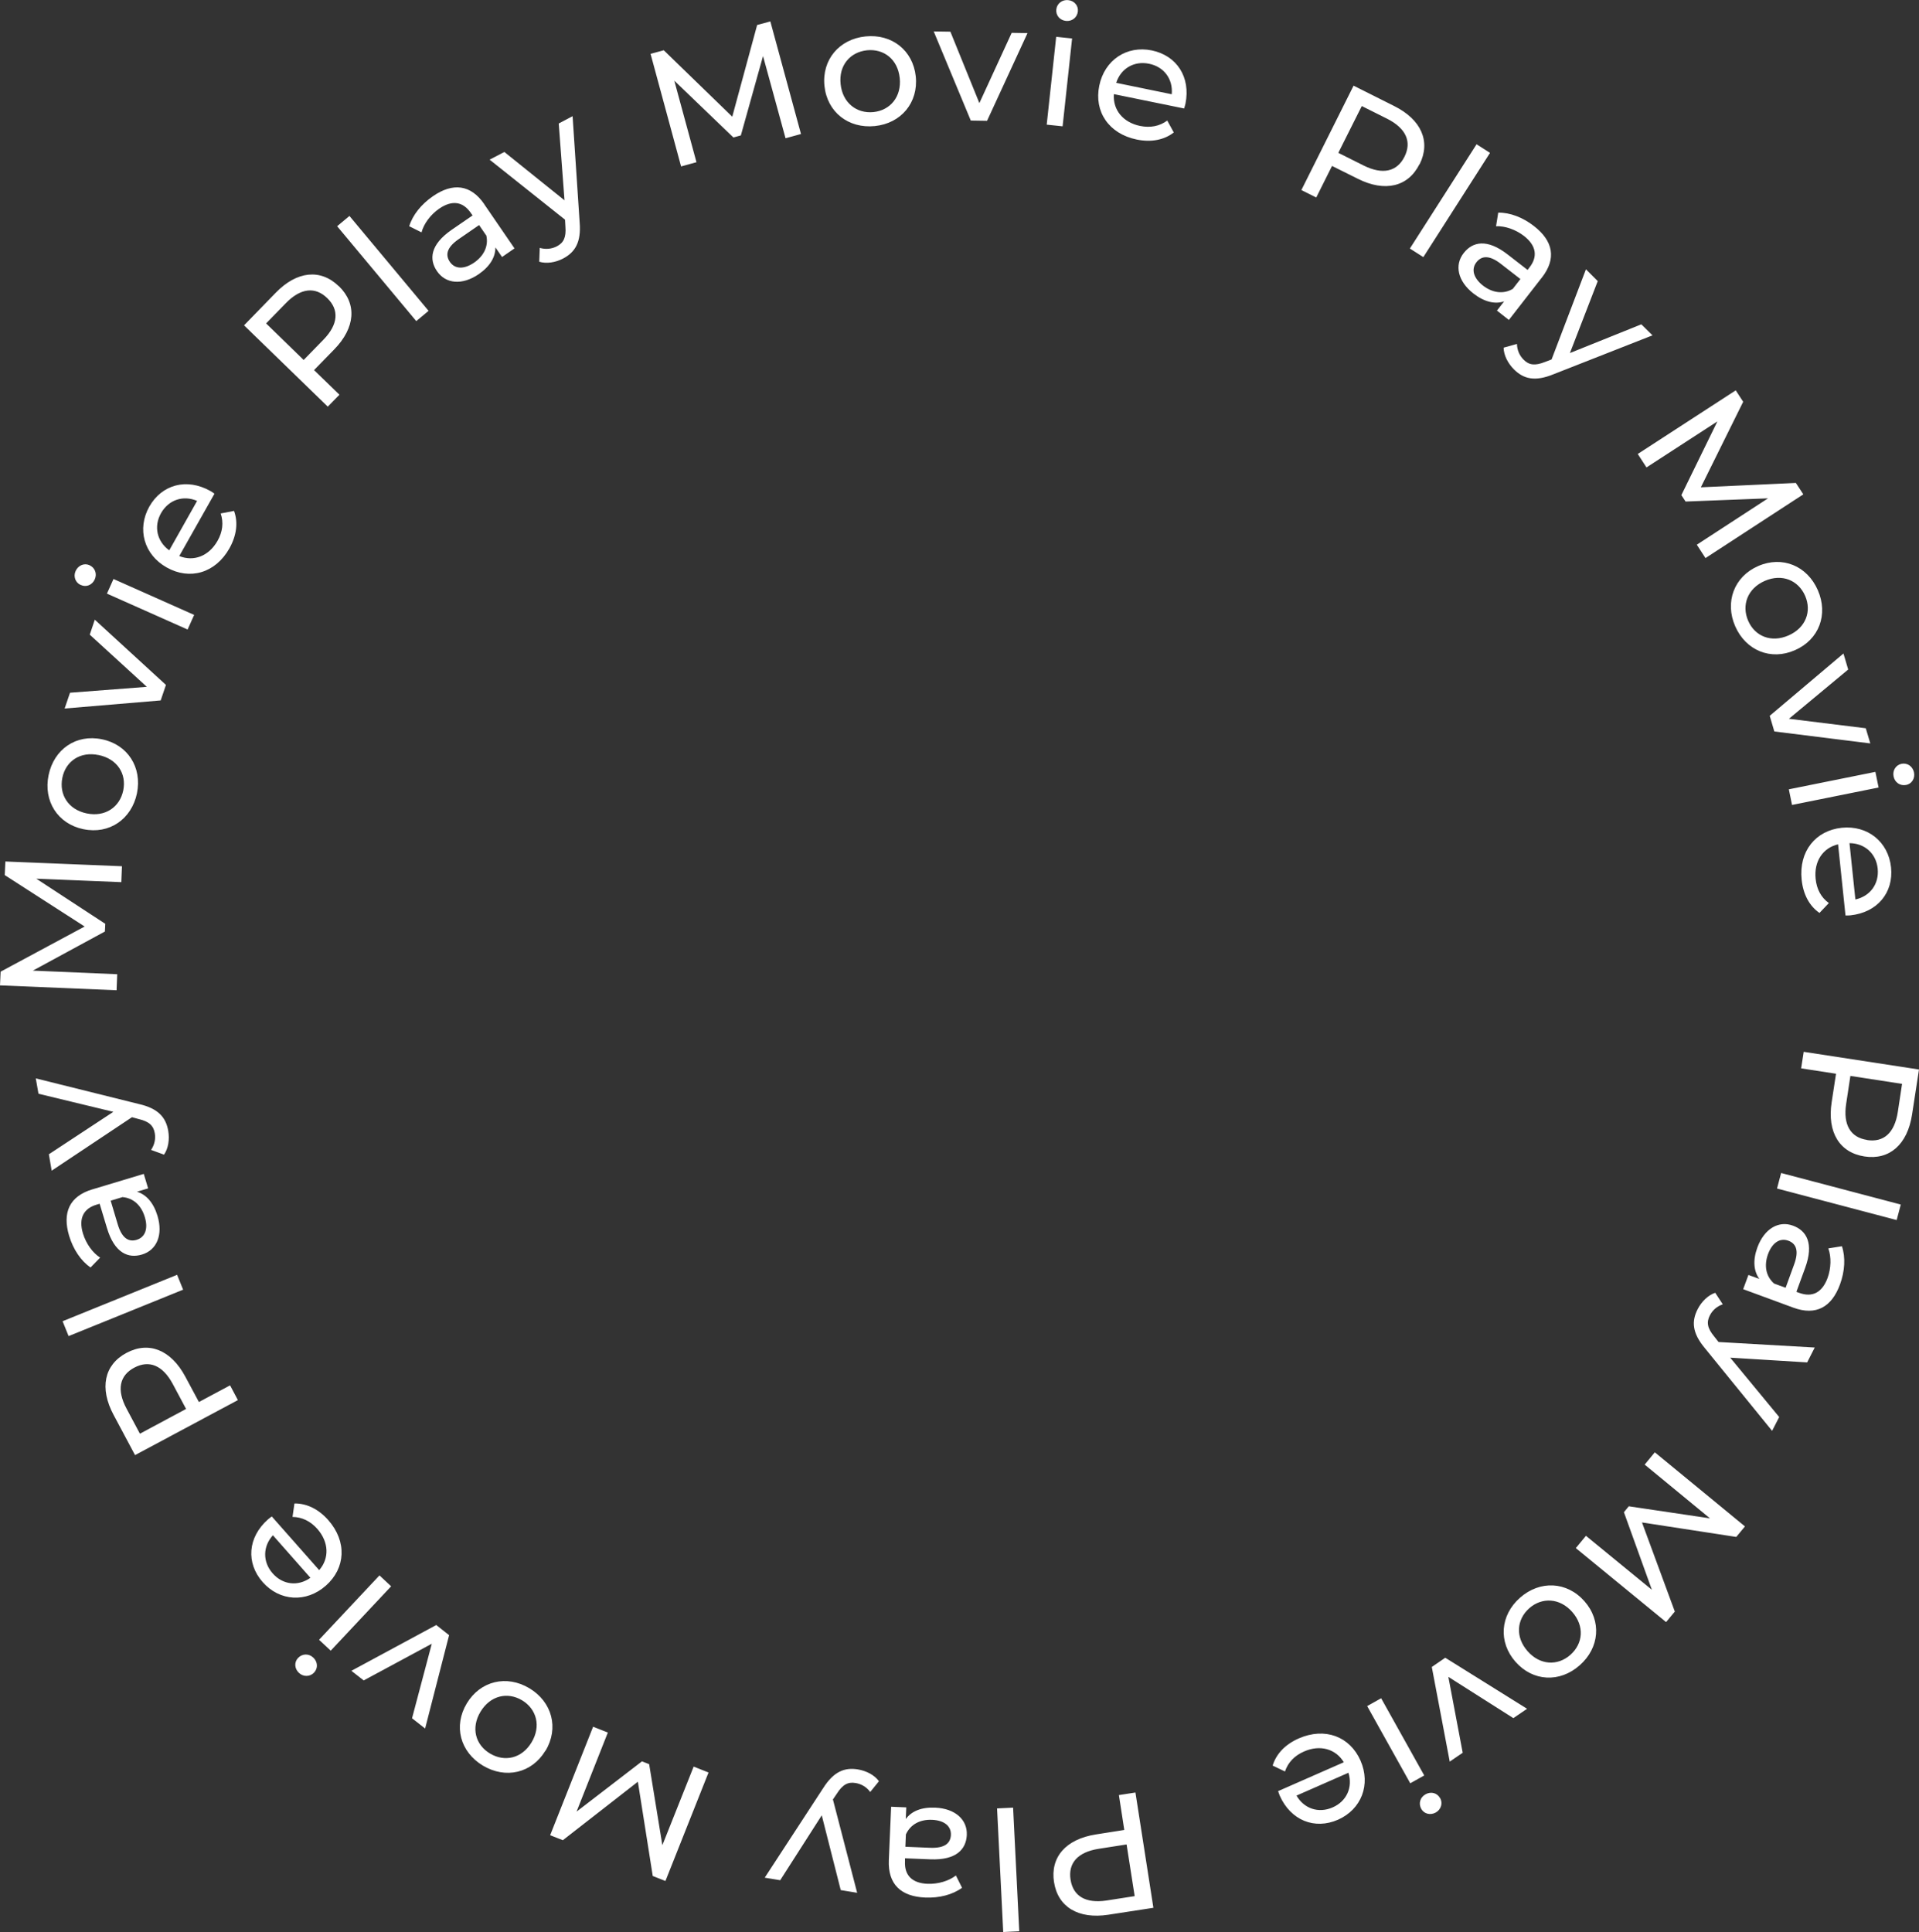 <svg viewBox="0 0 149.64 150.66" xmlns="http://www.w3.org/2000/svg"><rect x="0" y="0" width="149.64" height="150.66" fill="#333333" stroke="none"/><path d="M9.86 105.5c1.74-.93 3.47-.24 4.59 1.85l1.06 1.98 2.43-1.3.61 1.15-8.02 4.29-1.67-3.13c-1.12-2.09-.74-3.91 1-4.84zm.61 1.15c-1.15.61-1.39 1.73-.6 3.2l1.04 1.95 3.6-1.93-1.04-1.95c-.79-1.47-1.85-1.88-3-1.27zm-5.12-2.46l-.47-1.16 8.93-3.62.47 1.16zm1.88-11.45l3.98-1.2.34 1.13-.87.26c.72.22 1.29.85 1.6 1.88.45 1.49-.06 2.68-1.21 3.02-1.06.32-2.14-.1-2.73-2.07l-.57-1.89-.24.07c-1.01.3-1.42 1.06-1.06 2.25.24.79.75 1.5 1.34 1.88l-.75.77c-.75-.52-1.35-1.41-1.67-2.47-.54-1.81.02-3.09 1.83-3.63zm2.32.61l-.92.28.55 1.84c.35 1.18.92 1.38 1.48 1.21.66-.2.91-.87.63-1.78-.27-.9-.89-1.48-1.74-1.55zm-6.77-9.26l8.04 2c1.54.35 2.12 1.06 2.3 2.1.11.65.01 1.36-.33 1.85l-1.01-.37c.26-.39.37-.84.29-1.3-.1-.59-.44-.92-1.27-1.11l-.51-.14-6.26 4.17-.22-1.28 5.03-3.31L3 85.29l-.21-1.2zm6.67-15.3l-6.62-.27 5.38 3.52-.03.6-5.62 3.05 6.58.28-.05 1.25L0 76.84l.05-1.07 6.55-3.52-6.23-4.01.05-1.06 9.09.37-.05 1.25zM6.5 64.66c-2.01-.42-3.13-2.2-2.71-4.22s2.15-3.21 4.16-2.79c2.01.41 3.14 2.19 2.73 4.21-.42 2.02-2.16 3.22-4.17 2.8zm1.19-5.78c-1.44-.3-2.57.48-2.83 1.78s.46 2.47 1.9 2.77 2.58-.49 2.85-1.79-.47-2.46-1.91-2.76zM7.4 48.33l5.54 5.08-.41 1.21-7.49.63.42-1.23 5.99-.46L7 49.49l.39-1.16zm-1.1-2.71c-.42-.18-.6-.67-.4-1.1s.66-.63 1.07-.45c.43.19.62.66.42 1.11-.2.44-.66.63-1.08.44zm2.04.67l.51-1.14 6.29 2.8-.51 1.14zm8.39-7.8l-2.75 4.87c1.13.46 2.31 0 2.98-1.18.4-.7.49-1.43.25-2.14l1.04-.2c.33.9.2 1.92-.36 2.92-1.09 1.94-3.1 2.5-4.89 1.49-1.78-1-2.33-3-1.36-4.74.98-1.73 2.92-2.26 4.77-1.22.09.05.22.14.32.21zm-3.53 4.42l2.17-3.85c-1.07-.46-2.21-.1-2.81.95-.59 1.04-.32 2.21.63 2.9zm13.23-20.59c1.42 1.38 1.28 3.24-.37 4.93l-1.57 1.61 1.98 1.92-.91.93-6.53-6.34 2.47-2.54c1.65-1.7 3.5-1.89 4.92-.51zm-.91.93c-.93-.91-2.07-.8-3.23.39l-1.54 1.58 2.93 2.85 1.54-1.58c1.16-1.19 1.24-2.33.3-3.24zm.77-5.61l.96-.8 6.17 7.4-.96.8zm11.48-1.7l2.35 3.43-.97.67-.52-.75c.01.75-.42 1.48-1.3 2.09-1.29.88-2.57.76-3.25-.23-.63-.91-.55-2.06 1.14-3.23l1.63-1.12-.14-.2c-.6-.87-1.44-1.03-2.46-.33-.67.46-1.2 1.17-1.38 1.85l-.96-.48c.27-.88.94-1.71 1.85-2.34 1.55-1.07 2.95-.92 4.01.63zm.13 2.4l-.54-.79-1.58 1.09c-1.02.7-1.03 1.29-.7 1.78.39.57 1.1.6 1.89.06.77-.53 1.14-1.3.95-2.13zm6.75-9.28l.55 8.27c.13 1.57-.36 2.34-1.29 2.83-.59.31-1.29.42-1.86.25l.04-1.08c.45.13.92.09 1.33-.12.53-.28.74-.69.67-1.55l-.03-.53-5.88-4.68 1.15-.6 4.69 3.77-.45-5.99zm16.6 1.7L59.5 4.37l-1.73 6.19-.58.16-4.61-4.43 1.73 6.36-1.2.33-2.38-8.78 1.03-.28L57.1 9.1l1.94-7.15 1.03-.28 2.39 8.78-1.2.33zm3.04-4.06c-.21-2.04 1.15-3.65 3.2-3.86s3.7 1.08 3.92 3.12c.21 2.04-1.14 3.66-3.19 3.87-2.06.21-3.72-1.09-3.93-3.13zm5.87-.61c-.15-1.46-1.23-2.3-2.55-2.17-1.32.14-2.22 1.18-2.06 2.64.15 1.46 1.25 2.31 2.56 2.18 1.32-.14 2.2-1.2 2.05-2.66zm9.96-3.5l-3.15 6.83-1.27-.02-2.89-6.95 1.3.02 2.26 5.57 2.52-5.48 1.22.02zm2.24.28L83.6 3l-.74 6.85-1.24-.13zm.01-2.14c.05-.45.45-.77.93-.72.48.05.8.44.75.88-.05.46-.44.79-.93.74-.48-.05-.8-.44-.75-.89zm9.97 7.73l-5.48-1.12c-.09 1.22.7 2.2 2.04 2.48.79.16 1.51.03 2.12-.42l.51.93c-.76.59-1.77.78-2.89.55-2.18-.45-3.34-2.18-2.92-4.2.41-2 2.14-3.15 4.09-2.75s3.05 2.08 2.63 4.16c-.02.1-.07.25-.1.36zm-5.3-2l4.33.89c.11-1.16-.58-2.14-1.77-2.38-1.17-.24-2.2.37-2.56 1.49zm23.65 6.34c-.88 1.77-2.7 2.2-4.81 1.14l-2.01-1-1.23 2.46-1.16-.58 4.07-8.14 3.17 1.59c2.12 1.06 2.86 2.77 1.98 4.54zm-1.17-.58c.58-1.16.13-2.21-1.35-2.96l-1.98-.99-1.83 3.65 1.98.99c1.49.74 2.6.47 3.18-.69zm5.62-.97l1.05.67-5.2 8.13-1.05-.67zm5.07 10.42l-2.55 3.28-.93-.73.56-.72c-.71.24-1.54.05-2.39-.61-1.23-.96-1.5-2.22-.76-3.16.68-.87 1.8-1.15 3.42.11l1.56 1.21.15-.2c.65-.83.54-1.69-.43-2.45-.65-.5-1.48-.79-2.18-.76l.17-1.06c.92-.01 1.92.37 2.79 1.05 1.49 1.16 1.77 2.53.61 4.02zm-2.24.85l.59-.76-1.52-1.18c-.97-.76-1.55-.59-1.91-.13-.42.54-.24 1.23.51 1.82.74.57 1.59.69 2.32.26zm10.89 3.63l-7.71 3.03c-1.46.6-2.34.37-3.09-.37-.47-.47-.8-1.1-.81-1.7l1.04-.29c.01.47.19.9.52 1.23.42.42.88.49 1.68.17l.5-.19 2.68-7.03.92.92-2.17 5.61 5.57-2.24zm3.45 16.33l5.56-3.62-6.43.25-.33-.5 2.81-5.75-5.53 3.59-.68-1.05 7.64-4.96.58.89-3.3 6.67 7.41-.34.58.89-7.63 4.97-.68-1.05zm4.79 1.66c1.88-.82 3.82-.02 4.65 1.88.83 1.89.1 3.86-1.78 4.68-1.88.83-3.83.03-4.66-1.86s-.09-3.88 1.79-4.7zm2.37 5.41c1.34-.59 1.82-1.88 1.29-3.09s-1.8-1.75-3.15-1.16c-1.34.59-1.82 1.89-1.29 3.11s1.81 1.73 3.15 1.14zm6.36 8.42l-7.47-.93-.36-1.22 5.75-4.86.37 1.25-4.62 3.84 5.99.74.35 1.17zm.41 2.22l.25 1.22-6.75 1.36-.25-1.22zm2.04-.63c.45-.09.87.2.97.67s-.18.9-.61.98c-.46.09-.88-.18-.98-.66-.1-.47.18-.9.62-.99zm-4.37 11.84l-.58-5.56c-1.19.28-1.89 1.33-1.75 2.69.08.8.42 1.45 1.03 1.89l-.73.77c-.79-.54-1.27-1.45-1.39-2.59-.23-2.21 1.08-3.83 3.12-4.05 2.03-.21 3.64 1.1 3.85 3.08s-1.07 3.53-3.18 3.75c-.1.01-.26.01-.38.01zm.31-5.65l.46 4.39c1.14-.25 1.86-1.2 1.74-2.4-.12-1.19-1.02-1.98-2.19-1.99zm1.17 24.43c-1.95-.3-2.92-1.89-2.56-4.23l.34-2.22-2.72-.42.2-1.29 8.99 1.38-.54 3.51c-.36 2.34-1.76 3.57-3.71 3.27zm.2-1.28c1.29.2 2.15-.55 2.4-2.2l.33-2.18-4.03-.62-.33 2.18c-.25 1.64.35 2.62 1.63 2.81zm2.63 5.03l-.32 1.21-9.33-2.46.32-1.21zm-8.38 8.04l-3.91-1.44.41-1.11.85.31c-.44-.61-.52-1.45-.15-2.46.54-1.46 1.66-2.11 2.78-1.69 1.04.38 1.65 1.37.94 3.3l-.68 1.86.23.08c.99.36 1.77 0 2.2-1.16.28-.77.3-1.65.06-2.31l1.06-.17c.29.87.23 1.94-.15 2.98-.65 1.77-1.87 2.46-3.64 1.81zm-1.5-1.88l.9.33.66-1.81c.43-1.16.1-1.66-.45-1.86-.65-.24-1.25.15-1.58 1.04-.32.88-.18 1.72.46 2.29zm-.16 11.48l-5.22-6.42c-1.02-1.21-1.06-2.12-.58-3.06.3-.59.81-1.09 1.37-1.28l.59.9c-.44.15-.8.45-1.01.87-.27.53-.2.99.35 1.65l.33.42 7.5.43-.59 1.16-6-.37 3.82 4.63-.56 1.09zm-14.5 8.2l5.13 4.2-2.18-6.05.38-.46 6.33.94-5.09-4.19.79-.96 7.03 5.78-.68.82-7.35-1.13 2.56 6.95-.68.82-7.04-5.77.79-.96zm-.13 5.09c1.36 1.54 1.18 3.64-.37 5-1.55 1.37-3.64 1.27-5-.27s-1.2-3.64.35-5c1.55-1.37 3.66-1.27 5.02.27zm-4.43 3.9c.97 1.1 2.34 1.16 3.33.29 1-.88 1.12-2.25.15-3.35s-2.36-1.16-3.35-.29c-.99.88-1.1 2.25-.13 3.35zm-6.07 8.62l-1.4-7.39 1.05-.72 6.38 3.98-1.07.73-5.07-3.22 1.12 5.92-1.01.69zm-1.99 1.07l-1.09.61-3.36-6.02 1.09-.61zm1.24 1.76c.22.4.08.89-.34 1.13-.42.23-.91.11-1.13-.28-.23-.41-.1-.9.33-1.14.42-.24.91-.11 1.13.29zm-12.63-.54l5.12-2.25c-.63-1.04-1.85-1.39-3.1-.84-.74.32-1.25.85-1.49 1.56l-.96-.46c.28-.92.99-1.66 2.04-2.12 2.04-.89 3.98-.15 4.81 1.73.82 1.87.07 3.8-1.75 4.61-1.82.8-3.69.06-4.55-1.88-.04-.1-.09-.24-.13-.36zm5.48-1.43l-4.05 1.78c.58 1.01 1.71 1.41 2.82.92 1.1-.48 1.58-1.58 1.23-2.7zm-22.96 8.53c-.3-1.95.92-3.35 3.26-3.72l2.22-.35-.42-2.72 1.29-.2 1.4 8.99-3.51.54c-2.34.36-3.94-.6-4.24-2.55zm1.29-.2c.2 1.29 1.17 1.88 2.82 1.63l2.18-.34-.63-4.03-2.18.34c-1.64.26-2.39 1.12-2.19 2.41zm-4 4.03l-1.25.06-.48-9.64 1.25-.06zm-10.17-5.55l.18-4.16 1.18.05-.04.91c.44-.61 1.22-.94 2.3-.89 1.56.07 2.51.94 2.46 2.13-.05 1.1-.8 1.98-2.85 1.9l-1.97-.08v.25c-.05 1.05.53 1.69 1.76 1.74.82.03 1.66-.22 2.21-.65l.48.96c-.74.54-1.78.81-2.88.76-1.88-.08-2.91-1.03-2.83-2.92zm1.33-2l-.04.96 1.92.08c1.23.05 1.6-.41 1.63-1 .03-.69-.52-1.14-1.47-1.18-.94-.04-1.69.36-2.04 1.14zm-11 3.36l4.53-6.94c.84-1.34 1.7-1.66 2.73-1.49.65.11 1.29.43 1.64.92l-.68.84c-.28-.38-.67-.62-1.14-.7-.59-.1-1.01.11-1.47.84l-.3.44 1.89 7.28-1.28-.21-1.48-5.83-3.24 5.06-1.21-.2zM47.4 135.1l-2.44 6.17 5.1-3.92.56.22 1.03 6.32 2.44-6.13 1.16.46-3.36 8.46-.99-.39-1.16-7.35-5.85 4.56-.99-.39 3.35-8.46 1.16.46zm-4.87 1.42c-1.06 1.76-3.11 2.22-4.88 1.16-1.77-1.07-2.31-3.09-1.25-4.85s3.11-2.24 4.88-1.18 2.32 3.11 1.26 4.87zm-5.06-3.04c-.76 1.26-.4 2.58.74 3.26s2.48.39 3.24-.87.39-2.6-.74-3.28c-1.14-.68-2.48-.37-3.24.89zm-10.07-3.19l6.62-3.57 1 .79-1.87 7.28-1.02-.8 1.54-5.81-5.31 2.86zm-2.91.14c-.31.33-.83.35-1.18.02s-.38-.83-.07-1.16c.32-.34.83-.37 1.19-.03.35.33.38.83.06 1.17zm1.3-1.71l-.91-.85 4.71-5.02.91.85zm-4.6-10.47l3.7 4.19c.8-.92.76-2.18-.14-3.21-.53-.6-1.19-.93-1.94-.94l.15-1.05c.96-.01 1.88.44 2.64 1.3 1.47 1.67 1.35 3.75-.19 5.11-1.53 1.35-3.6 1.22-4.92-.27s-1.18-3.5.41-4.9c.08-.07.2-.16.3-.23zm3.02 4.79l-2.93-3.32c-.78.86-.82 2.06-.02 2.97.79.9 1.98 1.03 2.94.35z" fill="#fff"/></svg>
